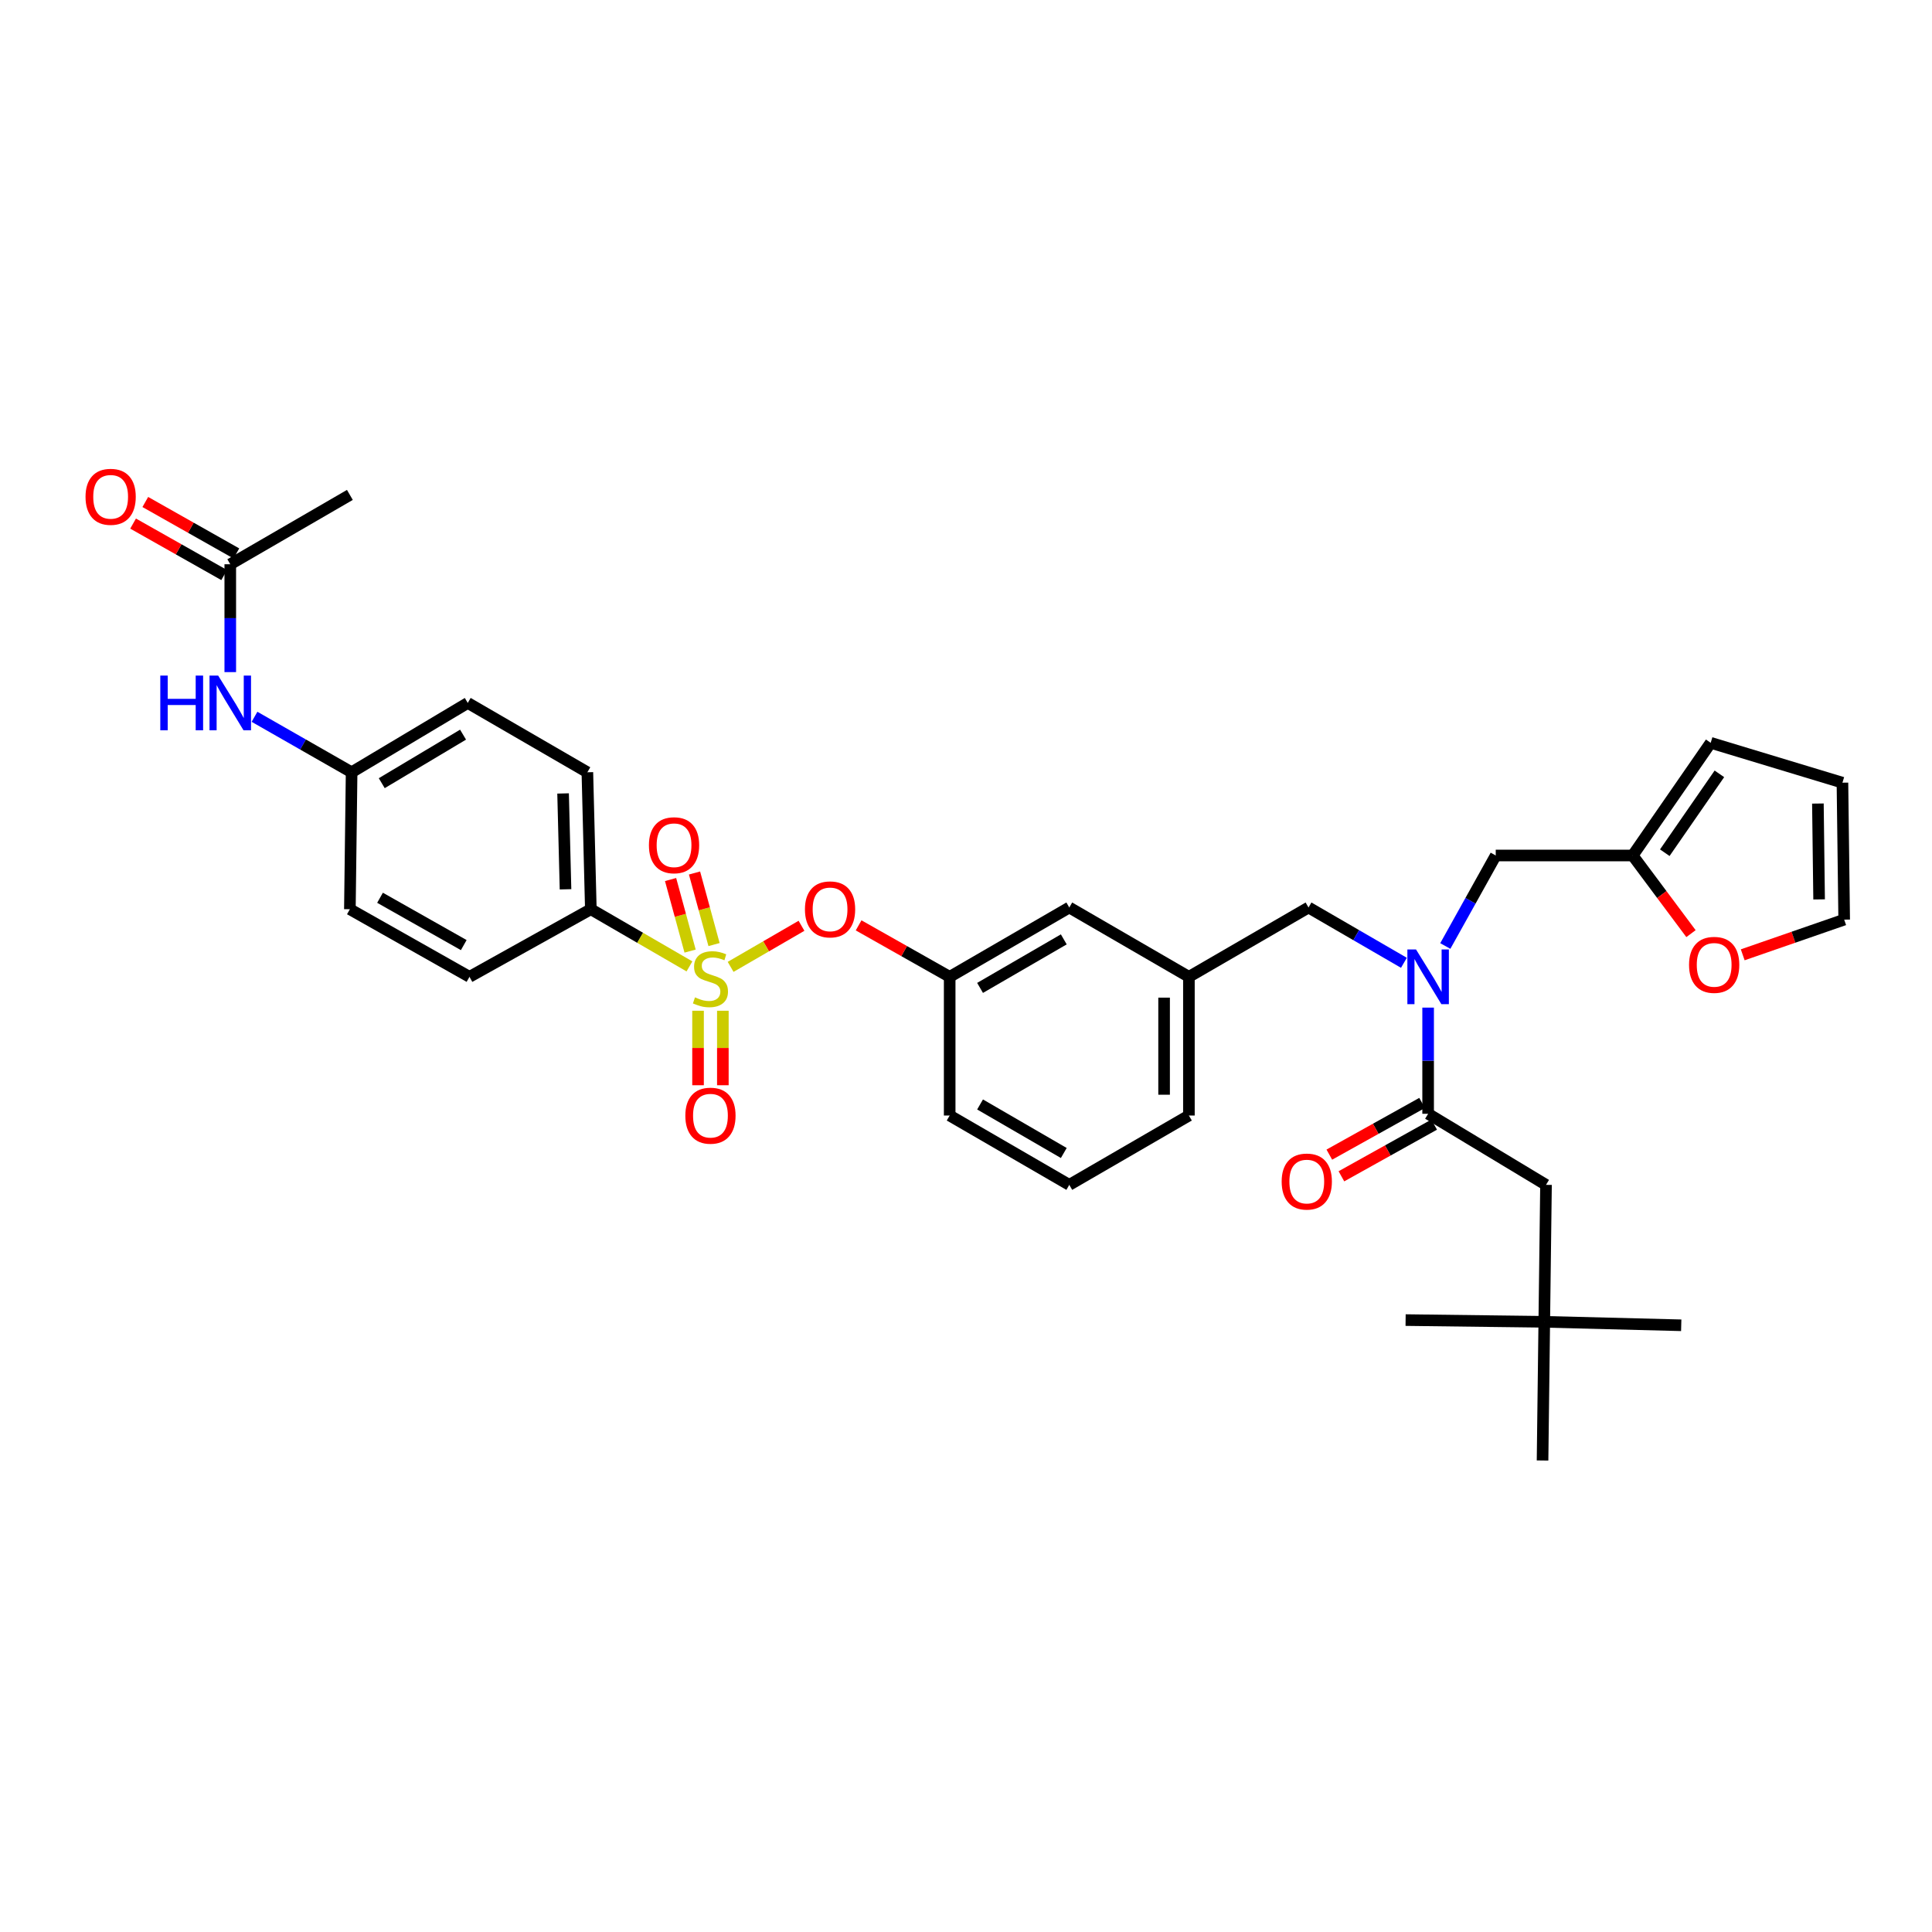 <?xml version='1.0' encoding='iso-8859-1'?>
<svg version='1.1' baseProfile='full'
              xmlns='http://www.w3.org/2000/svg'
                      xmlns:rdkit='http://www.rdkit.org/xml'
                      xmlns:xlink='http://www.w3.org/1999/xlink'
                  xml:space='preserve'
width='1000px' height='1000px' viewBox='0 0 1000 1000'>
<!-- END OF HEADER -->
<rect style='opacity:1.0;fill:#FFFFFF;stroke:none' width='1000' height='1000' x='0' y='0'> </rect>
<path class='bond-0' d='M 736.07,570.884 L 712.065,584.26' style='fill:none;fill-rule:evenodd;stroke:#000000;stroke-width:6px;stroke-linecap:butt;stroke-linejoin:miter;stroke-opacity:1' />
<path class='bond-0' d='M 712.065,584.26 L 688.059,597.635' style='fill:none;fill-rule:evenodd;stroke:#FF0000;stroke-width:6px;stroke-linecap:butt;stroke-linejoin:miter;stroke-opacity:1' />
<path class='bond-0' d='M 742.321,582.103 L 718.316,595.478' style='fill:none;fill-rule:evenodd;stroke:#000000;stroke-width:6px;stroke-linecap:butt;stroke-linejoin:miter;stroke-opacity:1' />
<path class='bond-0' d='M 718.316,595.478 L 694.31,608.854' style='fill:none;fill-rule:evenodd;stroke:#FF0000;stroke-width:6px;stroke-linecap:butt;stroke-linejoin:miter;stroke-opacity:1' />
<path class='bond-1' d='M 739.195,576.493 L 800.212,613.281' style='fill:none;fill-rule:evenodd;stroke:#000000;stroke-width:6px;stroke-linecap:butt;stroke-linejoin:miter;stroke-opacity:1' />
<path class='bond-2' d='M 739.195,576.493 L 739.195,549.017' style='fill:none;fill-rule:evenodd;stroke:#000000;stroke-width:6px;stroke-linecap:butt;stroke-linejoin:miter;stroke-opacity:1' />
<path class='bond-2' d='M 739.195,549.017 L 739.195,521.541' style='fill:none;fill-rule:evenodd;stroke:#0000FF;stroke-width:6px;stroke-linecap:butt;stroke-linejoin:miter;stroke-opacity:1' />
<path class='bond-3' d='M 677.286,469.721 L 615.378,505.609' style='fill:none;fill-rule:evenodd;stroke:#000000;stroke-width:6px;stroke-linecap:butt;stroke-linejoin:miter;stroke-opacity:1' />
<path class='bond-4' d='M 677.286,469.721 L 701.976,484.033' style='fill:none;fill-rule:evenodd;stroke:#000000;stroke-width:6px;stroke-linecap:butt;stroke-linejoin:miter;stroke-opacity:1' />
<path class='bond-4' d='M 701.976,484.033 L 726.666,498.346' style='fill:none;fill-rule:evenodd;stroke:#0000FF;stroke-width:6px;stroke-linecap:butt;stroke-linejoin:miter;stroke-opacity:1' />
<path class='bond-5' d='M 748.087,489.652 L 761.139,466.226' style='fill:none;fill-rule:evenodd;stroke:#0000FF;stroke-width:6px;stroke-linecap:butt;stroke-linejoin:miter;stroke-opacity:1' />
<path class='bond-5' d='M 761.139,466.226 L 774.192,442.801' style='fill:none;fill-rule:evenodd;stroke:#000000;stroke-width:6px;stroke-linecap:butt;stroke-linejoin:miter;stroke-opacity:1' />
<path class='bond-6' d='M 799.313,684.165 L 800.212,613.281' style='fill:none;fill-rule:evenodd;stroke:#000000;stroke-width:6px;stroke-linecap:butt;stroke-linejoin:miter;stroke-opacity:1' />
<path class='bond-7' d='M 799.313,684.165 L 798.421,755.948' style='fill:none;fill-rule:evenodd;stroke:#000000;stroke-width:6px;stroke-linecap:butt;stroke-linejoin:miter;stroke-opacity:1' />
<path class='bond-8' d='M 799.313,684.165 L 870.198,685.963' style='fill:none;fill-rule:evenodd;stroke:#000000;stroke-width:6px;stroke-linecap:butt;stroke-linejoin:miter;stroke-opacity:1' />
<path class='bond-9' d='M 799.313,684.165 L 727.537,683.273' style='fill:none;fill-rule:evenodd;stroke:#000000;stroke-width:6px;stroke-linecap:butt;stroke-linejoin:miter;stroke-opacity:1' />
<path class='bond-10' d='M 845.076,442.801 L 860.163,463.024' style='fill:none;fill-rule:evenodd;stroke:#000000;stroke-width:6px;stroke-linecap:butt;stroke-linejoin:miter;stroke-opacity:1' />
<path class='bond-10' d='M 860.163,463.024 L 875.251,483.247' style='fill:none;fill-rule:evenodd;stroke:#FF0000;stroke-width:6px;stroke-linecap:butt;stroke-linejoin:miter;stroke-opacity:1' />
<path class='bond-11' d='M 845.076,442.801 L 885.452,384.481' style='fill:none;fill-rule:evenodd;stroke:#000000;stroke-width:6px;stroke-linecap:butt;stroke-linejoin:miter;stroke-opacity:1' />
<path class='bond-11' d='M 861.691,441.363 L 889.955,400.539' style='fill:none;fill-rule:evenodd;stroke:#000000;stroke-width:6px;stroke-linecap:butt;stroke-linejoin:miter;stroke-opacity:1' />
<path class='bond-12' d='M 845.076,442.801 L 774.192,442.801' style='fill:none;fill-rule:evenodd;stroke:#000000;stroke-width:6px;stroke-linecap:butt;stroke-linejoin:miter;stroke-opacity:1' />
<path class='bond-13' d='M 902.03,494.206 L 928.288,485.103' style='fill:none;fill-rule:evenodd;stroke:#FF0000;stroke-width:6px;stroke-linecap:butt;stroke-linejoin:miter;stroke-opacity:1' />
<path class='bond-13' d='M 928.288,485.103 L 954.545,476' style='fill:none;fill-rule:evenodd;stroke:#000000;stroke-width:6px;stroke-linecap:butt;stroke-linejoin:miter;stroke-opacity:1' />
<path class='bond-14' d='M 615.378,577.392 L 615.378,505.609' style='fill:none;fill-rule:evenodd;stroke:#000000;stroke-width:6px;stroke-linecap:butt;stroke-linejoin:miter;stroke-opacity:1' />
<path class='bond-14' d='M 602.535,566.625 L 602.535,516.377' style='fill:none;fill-rule:evenodd;stroke:#000000;stroke-width:6px;stroke-linecap:butt;stroke-linejoin:miter;stroke-opacity:1' />
<path class='bond-15' d='M 615.378,577.392 L 553.462,613.281' style='fill:none;fill-rule:evenodd;stroke:#000000;stroke-width:6px;stroke-linecap:butt;stroke-linejoin:miter;stroke-opacity:1' />
<path class='bond-16' d='M 615.378,505.609 L 553.462,469.721' style='fill:none;fill-rule:evenodd;stroke:#000000;stroke-width:6px;stroke-linecap:butt;stroke-linejoin:miter;stroke-opacity:1' />
<path class='bond-17' d='M 553.462,469.721 L 491.553,505.609' style='fill:none;fill-rule:evenodd;stroke:#000000;stroke-width:6px;stroke-linecap:butt;stroke-linejoin:miter;stroke-opacity:1' />
<path class='bond-17' d='M 550.616,486.215 L 507.28,511.337' style='fill:none;fill-rule:evenodd;stroke:#000000;stroke-width:6px;stroke-linecap:butt;stroke-linejoin:miter;stroke-opacity:1' />
<path class='bond-18' d='M 491.553,505.609 L 491.553,577.392' style='fill:none;fill-rule:evenodd;stroke:#000000;stroke-width:6px;stroke-linecap:butt;stroke-linejoin:miter;stroke-opacity:1' />
<path class='bond-19' d='M 491.553,505.609 L 467.984,492.287' style='fill:none;fill-rule:evenodd;stroke:#000000;stroke-width:6px;stroke-linecap:butt;stroke-linejoin:miter;stroke-opacity:1' />
<path class='bond-19' d='M 467.984,492.287 L 444.415,478.966' style='fill:none;fill-rule:evenodd;stroke:#FF0000;stroke-width:6px;stroke-linecap:butt;stroke-linejoin:miter;stroke-opacity:1' />
<path class='bond-20' d='M 491.553,577.392 L 553.462,613.281' style='fill:none;fill-rule:evenodd;stroke:#000000;stroke-width:6px;stroke-linecap:butt;stroke-linejoin:miter;stroke-opacity:1' />
<path class='bond-20' d='M 507.28,571.665 L 550.616,596.787' style='fill:none;fill-rule:evenodd;stroke:#000000;stroke-width:6px;stroke-linecap:butt;stroke-linejoin:miter;stroke-opacity:1' />
<path class='bond-21' d='M 305.819,470.613 L 304.021,399.728' style='fill:none;fill-rule:evenodd;stroke:#000000;stroke-width:6px;stroke-linecap:butt;stroke-linejoin:miter;stroke-opacity:1' />
<path class='bond-21' d='M 292.711,460.306 L 291.452,410.687' style='fill:none;fill-rule:evenodd;stroke:#000000;stroke-width:6px;stroke-linecap:butt;stroke-linejoin:miter;stroke-opacity:1' />
<path class='bond-22' d='M 305.819,470.613 L 243.004,505.609' style='fill:none;fill-rule:evenodd;stroke:#000000;stroke-width:6px;stroke-linecap:butt;stroke-linejoin:miter;stroke-opacity:1' />
<path class='bond-23' d='M 305.819,470.613 L 331.339,485.409' style='fill:none;fill-rule:evenodd;stroke:#000000;stroke-width:6px;stroke-linecap:butt;stroke-linejoin:miter;stroke-opacity:1' />
<path class='bond-23' d='M 331.339,485.409 L 356.859,500.206' style='fill:none;fill-rule:evenodd;stroke:#CCCC00;stroke-width:6px;stroke-linecap:butt;stroke-linejoin:miter;stroke-opacity:1' />
<path class='bond-24' d='M 119.187,292.057 L 119.187,319.971' style='fill:none;fill-rule:evenodd;stroke:#000000;stroke-width:6px;stroke-linecap:butt;stroke-linejoin:miter;stroke-opacity:1' />
<path class='bond-24' d='M 119.187,319.971 L 119.187,347.886' style='fill:none;fill-rule:evenodd;stroke:#0000FF;stroke-width:6px;stroke-linecap:butt;stroke-linejoin:miter;stroke-opacity:1' />
<path class='bond-25' d='M 122.346,286.466 L 98.777,273.147' style='fill:none;fill-rule:evenodd;stroke:#000000;stroke-width:6px;stroke-linecap:butt;stroke-linejoin:miter;stroke-opacity:1' />
<path class='bond-25' d='M 98.777,273.147 L 75.208,259.828' style='fill:none;fill-rule:evenodd;stroke:#FF0000;stroke-width:6px;stroke-linecap:butt;stroke-linejoin:miter;stroke-opacity:1' />
<path class='bond-25' d='M 116.028,297.647 L 92.459,284.328' style='fill:none;fill-rule:evenodd;stroke:#000000;stroke-width:6px;stroke-linecap:butt;stroke-linejoin:miter;stroke-opacity:1' />
<path class='bond-25' d='M 92.459,284.328 L 68.889,271.009' style='fill:none;fill-rule:evenodd;stroke:#FF0000;stroke-width:6px;stroke-linecap:butt;stroke-linejoin:miter;stroke-opacity:1' />
<path class='bond-26' d='M 119.187,292.057 L 181.096,256.169' style='fill:none;fill-rule:evenodd;stroke:#000000;stroke-width:6px;stroke-linecap:butt;stroke-linejoin:miter;stroke-opacity:1' />
<path class='bond-27' d='M 131.735,371.01 L 156.865,385.369' style='fill:none;fill-rule:evenodd;stroke:#0000FF;stroke-width:6px;stroke-linecap:butt;stroke-linejoin:miter;stroke-opacity:1' />
<path class='bond-27' d='M 156.865,385.369 L 181.995,399.728' style='fill:none;fill-rule:evenodd;stroke:#000000;stroke-width:6px;stroke-linecap:butt;stroke-linejoin:miter;stroke-opacity:1' />
<path class='bond-28' d='M 414.848,479.188 L 396.509,489.821' style='fill:none;fill-rule:evenodd;stroke:#FF0000;stroke-width:6px;stroke-linecap:butt;stroke-linejoin:miter;stroke-opacity:1' />
<path class='bond-28' d='M 396.509,489.821 L 378.17,500.454' style='fill:none;fill-rule:evenodd;stroke:#CCCC00;stroke-width:6px;stroke-linecap:butt;stroke-linejoin:miter;stroke-opacity:1' />
<path class='bond-29' d='M 361.307,523.16 L 361.307,542.438' style='fill:none;fill-rule:evenodd;stroke:#CCCC00;stroke-width:6px;stroke-linecap:butt;stroke-linejoin:miter;stroke-opacity:1' />
<path class='bond-29' d='M 361.307,542.438 L 361.307,561.717' style='fill:none;fill-rule:evenodd;stroke:#FF0000;stroke-width:6px;stroke-linecap:butt;stroke-linejoin:miter;stroke-opacity:1' />
<path class='bond-29' d='M 374.149,523.16 L 374.149,542.438' style='fill:none;fill-rule:evenodd;stroke:#CCCC00;stroke-width:6px;stroke-linecap:butt;stroke-linejoin:miter;stroke-opacity:1' />
<path class='bond-29' d='M 374.149,542.438 L 374.149,561.717' style='fill:none;fill-rule:evenodd;stroke:#FF0000;stroke-width:6px;stroke-linecap:butt;stroke-linejoin:miter;stroke-opacity:1' />
<path class='bond-30' d='M 369.584,488.908 L 364.533,470.386' style='fill:none;fill-rule:evenodd;stroke:#CCCC00;stroke-width:6px;stroke-linecap:butt;stroke-linejoin:miter;stroke-opacity:1' />
<path class='bond-30' d='M 364.533,470.386 L 359.481,451.863' style='fill:none;fill-rule:evenodd;stroke:#FF0000;stroke-width:6px;stroke-linecap:butt;stroke-linejoin:miter;stroke-opacity:1' />
<path class='bond-30' d='M 357.194,492.287 L 352.143,473.765' style='fill:none;fill-rule:evenodd;stroke:#CCCC00;stroke-width:6px;stroke-linecap:butt;stroke-linejoin:miter;stroke-opacity:1' />
<path class='bond-30' d='M 352.143,473.765 L 347.091,455.242' style='fill:none;fill-rule:evenodd;stroke:#FF0000;stroke-width:6px;stroke-linecap:butt;stroke-linejoin:miter;stroke-opacity:1' />
<path class='bond-31' d='M 304.021,399.728 L 242.112,363.84' style='fill:none;fill-rule:evenodd;stroke:#000000;stroke-width:6px;stroke-linecap:butt;stroke-linejoin:miter;stroke-opacity:1' />
<path class='bond-32' d='M 243.004,505.609 L 181.096,470.613' style='fill:none;fill-rule:evenodd;stroke:#000000;stroke-width:6px;stroke-linecap:butt;stroke-linejoin:miter;stroke-opacity:1' />
<path class='bond-32' d='M 240.038,489.18 L 196.702,464.682' style='fill:none;fill-rule:evenodd;stroke:#000000;stroke-width:6px;stroke-linecap:butt;stroke-linejoin:miter;stroke-opacity:1' />
<path class='bond-33' d='M 181.995,399.728 L 181.096,470.613' style='fill:none;fill-rule:evenodd;stroke:#000000;stroke-width:6px;stroke-linecap:butt;stroke-linejoin:miter;stroke-opacity:1' />
<path class='bond-34' d='M 181.995,399.728 L 242.112,363.84' style='fill:none;fill-rule:evenodd;stroke:#000000;stroke-width:6px;stroke-linecap:butt;stroke-linejoin:miter;stroke-opacity:1' />
<path class='bond-34' d='M 197.595,405.372 L 239.678,380.251' style='fill:none;fill-rule:evenodd;stroke:#000000;stroke-width:6px;stroke-linecap:butt;stroke-linejoin:miter;stroke-opacity:1' />
<path class='bond-35' d='M 885.452,384.481 L 953.646,405.115' style='fill:none;fill-rule:evenodd;stroke:#000000;stroke-width:6px;stroke-linecap:butt;stroke-linejoin:miter;stroke-opacity:1' />
<path class='bond-36' d='M 954.545,476 L 953.646,405.115' style='fill:none;fill-rule:evenodd;stroke:#000000;stroke-width:6px;stroke-linecap:butt;stroke-linejoin:miter;stroke-opacity:1' />
<path class='bond-36' d='M 941.569,465.53 L 940.94,415.911' style='fill:none;fill-rule:evenodd;stroke:#000000;stroke-width:6px;stroke-linecap:butt;stroke-linejoin:miter;stroke-opacity:1' />
<path  class='atom-2' d='M 732.935 491.449
L 742.215 506.449
Q 743.135 507.929, 744.615 510.609
Q 746.095 513.289, 746.175 513.449
L 746.175 491.449
L 749.935 491.449
L 749.935 519.769
L 746.055 519.769
L 736.095 503.369
Q 734.935 501.449, 733.695 499.249
Q 732.495 497.049, 732.135 496.369
L 732.135 519.769
L 728.455 519.769
L 728.455 491.449
L 732.935 491.449
' fill='#0000FF'/>
<path  class='atom-3' d='M 663.387 611.57
Q 663.387 604.77, 666.747 600.97
Q 670.107 597.17, 676.387 597.17
Q 682.667 597.17, 686.027 600.97
Q 689.387 604.77, 689.387 611.57
Q 689.387 618.45, 685.987 622.37
Q 682.587 626.25, 676.387 626.25
Q 670.147 626.25, 666.747 622.37
Q 663.387 618.49, 663.387 611.57
M 676.387 623.05
Q 680.707 623.05, 683.027 620.17
Q 685.387 617.25, 685.387 611.57
Q 685.387 606.01, 683.027 603.21
Q 680.707 600.37, 676.387 600.37
Q 672.067 600.37, 669.707 603.17
Q 667.387 605.97, 667.387 611.57
Q 667.387 617.29, 669.707 620.17
Q 672.067 623.05, 676.387 623.05
' fill='#FF0000'/>
<path  class='atom-6' d='M 874.25 499.41
Q 874.25 492.61, 877.61 488.81
Q 880.97 485.01, 887.25 485.01
Q 893.53 485.01, 896.89 488.81
Q 900.25 492.61, 900.25 499.41
Q 900.25 506.29, 896.85 510.21
Q 893.45 514.09, 887.25 514.09
Q 881.01 514.09, 877.61 510.21
Q 874.25 506.33, 874.25 499.41
M 887.25 510.89
Q 891.57 510.89, 893.89 508.01
Q 896.25 505.09, 896.25 499.41
Q 896.25 493.85, 893.89 491.05
Q 891.57 488.21, 887.25 488.21
Q 882.93 488.21, 880.57 491.01
Q 878.25 493.81, 878.25 499.41
Q 878.25 505.13, 880.57 508.01
Q 882.93 510.89, 887.25 510.89
' fill='#FF0000'/>
<path  class='atom-15' d='M 82.967 349.68
L 86.807 349.68
L 86.807 361.72
L 101.287 361.72
L 101.287 349.68
L 105.127 349.68
L 105.127 378
L 101.287 378
L 101.287 364.92
L 86.807 364.92
L 86.807 378
L 82.967 378
L 82.967 349.68
' fill='#0000FF'/>
<path  class='atom-15' d='M 112.927 349.68
L 122.207 364.68
Q 123.127 366.16, 124.607 368.84
Q 126.087 371.52, 126.167 371.68
L 126.167 349.68
L 129.927 349.68
L 129.927 378
L 126.047 378
L 116.087 361.6
Q 114.927 359.68, 113.687 357.48
Q 112.487 355.28, 112.127 354.6
L 112.127 378
L 108.447 378
L 108.447 349.68
L 112.927 349.68
' fill='#0000FF'/>
<path  class='atom-16' d='M 44.271 257.148
Q 44.271 250.348, 47.631 246.548
Q 50.991 242.748, 57.271 242.748
Q 63.551 242.748, 66.911 246.548
Q 70.271 250.348, 70.271 257.148
Q 70.271 264.028, 66.871 267.948
Q 63.471 271.828, 57.271 271.828
Q 51.031 271.828, 47.631 267.948
Q 44.271 264.068, 44.271 257.148
M 57.271 268.628
Q 61.591 268.628, 63.911 265.748
Q 66.271 262.828, 66.271 257.148
Q 66.271 251.588, 63.911 248.788
Q 61.591 245.948, 57.271 245.948
Q 52.951 245.948, 50.591 248.748
Q 48.271 251.548, 48.271 257.148
Q 48.271 262.868, 50.591 265.748
Q 52.951 268.628, 57.271 268.628
' fill='#FF0000'/>
<path  class='atom-17' d='M 416.637 470.693
Q 416.637 463.893, 419.997 460.093
Q 423.357 456.293, 429.637 456.293
Q 435.917 456.293, 439.277 460.093
Q 442.637 463.893, 442.637 470.693
Q 442.637 477.573, 439.237 481.493
Q 435.837 485.373, 429.637 485.373
Q 423.397 485.373, 419.997 481.493
Q 416.637 477.613, 416.637 470.693
M 429.637 482.173
Q 433.957 482.173, 436.277 479.293
Q 438.637 476.373, 438.637 470.693
Q 438.637 465.133, 436.277 462.333
Q 433.957 459.493, 429.637 459.493
Q 425.317 459.493, 422.957 462.293
Q 420.637 465.093, 420.637 470.693
Q 420.637 476.413, 422.957 479.293
Q 425.317 482.173, 429.637 482.173
' fill='#FF0000'/>
<path  class='atom-18' d='M 359.728 516.228
Q 360.048 516.348, 361.368 516.908
Q 362.688 517.468, 364.128 517.828
Q 365.608 518.148, 367.048 518.148
Q 369.728 518.148, 371.288 516.868
Q 372.848 515.548, 372.848 513.268
Q 372.848 511.708, 372.048 510.748
Q 371.288 509.788, 370.088 509.268
Q 368.888 508.748, 366.888 508.148
Q 364.368 507.388, 362.848 506.668
Q 361.368 505.948, 360.288 504.428
Q 359.248 502.908, 359.248 500.348
Q 359.248 496.788, 361.648 494.588
Q 364.088 492.388, 368.888 492.388
Q 372.168 492.388, 375.888 493.948
L 374.968 497.028
Q 371.568 495.628, 369.008 495.628
Q 366.248 495.628, 364.728 496.788
Q 363.208 497.908, 363.248 499.868
Q 363.248 501.388, 364.008 502.308
Q 364.808 503.228, 365.928 503.748
Q 367.088 504.268, 369.008 504.868
Q 371.568 505.668, 373.088 506.468
Q 374.608 507.268, 375.688 508.908
Q 376.808 510.508, 376.808 513.268
Q 376.808 517.188, 374.168 519.308
Q 371.568 521.388, 367.208 521.388
Q 364.688 521.388, 362.768 520.828
Q 360.888 520.308, 358.648 519.388
L 359.728 516.228
' fill='#CCCC00'/>
<path  class='atom-19' d='M 354.728 577.472
Q 354.728 570.672, 358.088 566.872
Q 361.448 563.072, 367.728 563.072
Q 374.008 563.072, 377.368 566.872
Q 380.728 570.672, 380.728 577.472
Q 380.728 584.352, 377.328 588.272
Q 373.928 592.152, 367.728 592.152
Q 361.488 592.152, 358.088 588.272
Q 354.728 584.392, 354.728 577.472
M 367.728 588.952
Q 372.048 588.952, 374.368 586.072
Q 376.728 583.152, 376.728 577.472
Q 376.728 571.912, 374.368 569.112
Q 372.048 566.272, 367.728 566.272
Q 363.408 566.272, 361.048 569.072
Q 358.728 571.872, 358.728 577.472
Q 358.728 583.192, 361.048 586.072
Q 363.408 588.952, 367.728 588.952
' fill='#FF0000'/>
<path  class='atom-20' d='M 335.885 437.494
Q 335.885 430.694, 339.245 426.894
Q 342.605 423.094, 348.885 423.094
Q 355.165 423.094, 358.525 426.894
Q 361.885 430.694, 361.885 437.494
Q 361.885 444.374, 358.485 448.294
Q 355.085 452.174, 348.885 452.174
Q 342.645 452.174, 339.245 448.294
Q 335.885 444.414, 335.885 437.494
M 348.885 448.974
Q 353.205 448.974, 355.525 446.094
Q 357.885 443.174, 357.885 437.494
Q 357.885 431.934, 355.525 429.134
Q 353.205 426.294, 348.885 426.294
Q 344.565 426.294, 342.205 429.094
Q 339.885 431.894, 339.885 437.494
Q 339.885 443.214, 342.205 446.094
Q 344.565 448.974, 348.885 448.974
' fill='#FF0000'/>
</svg>
